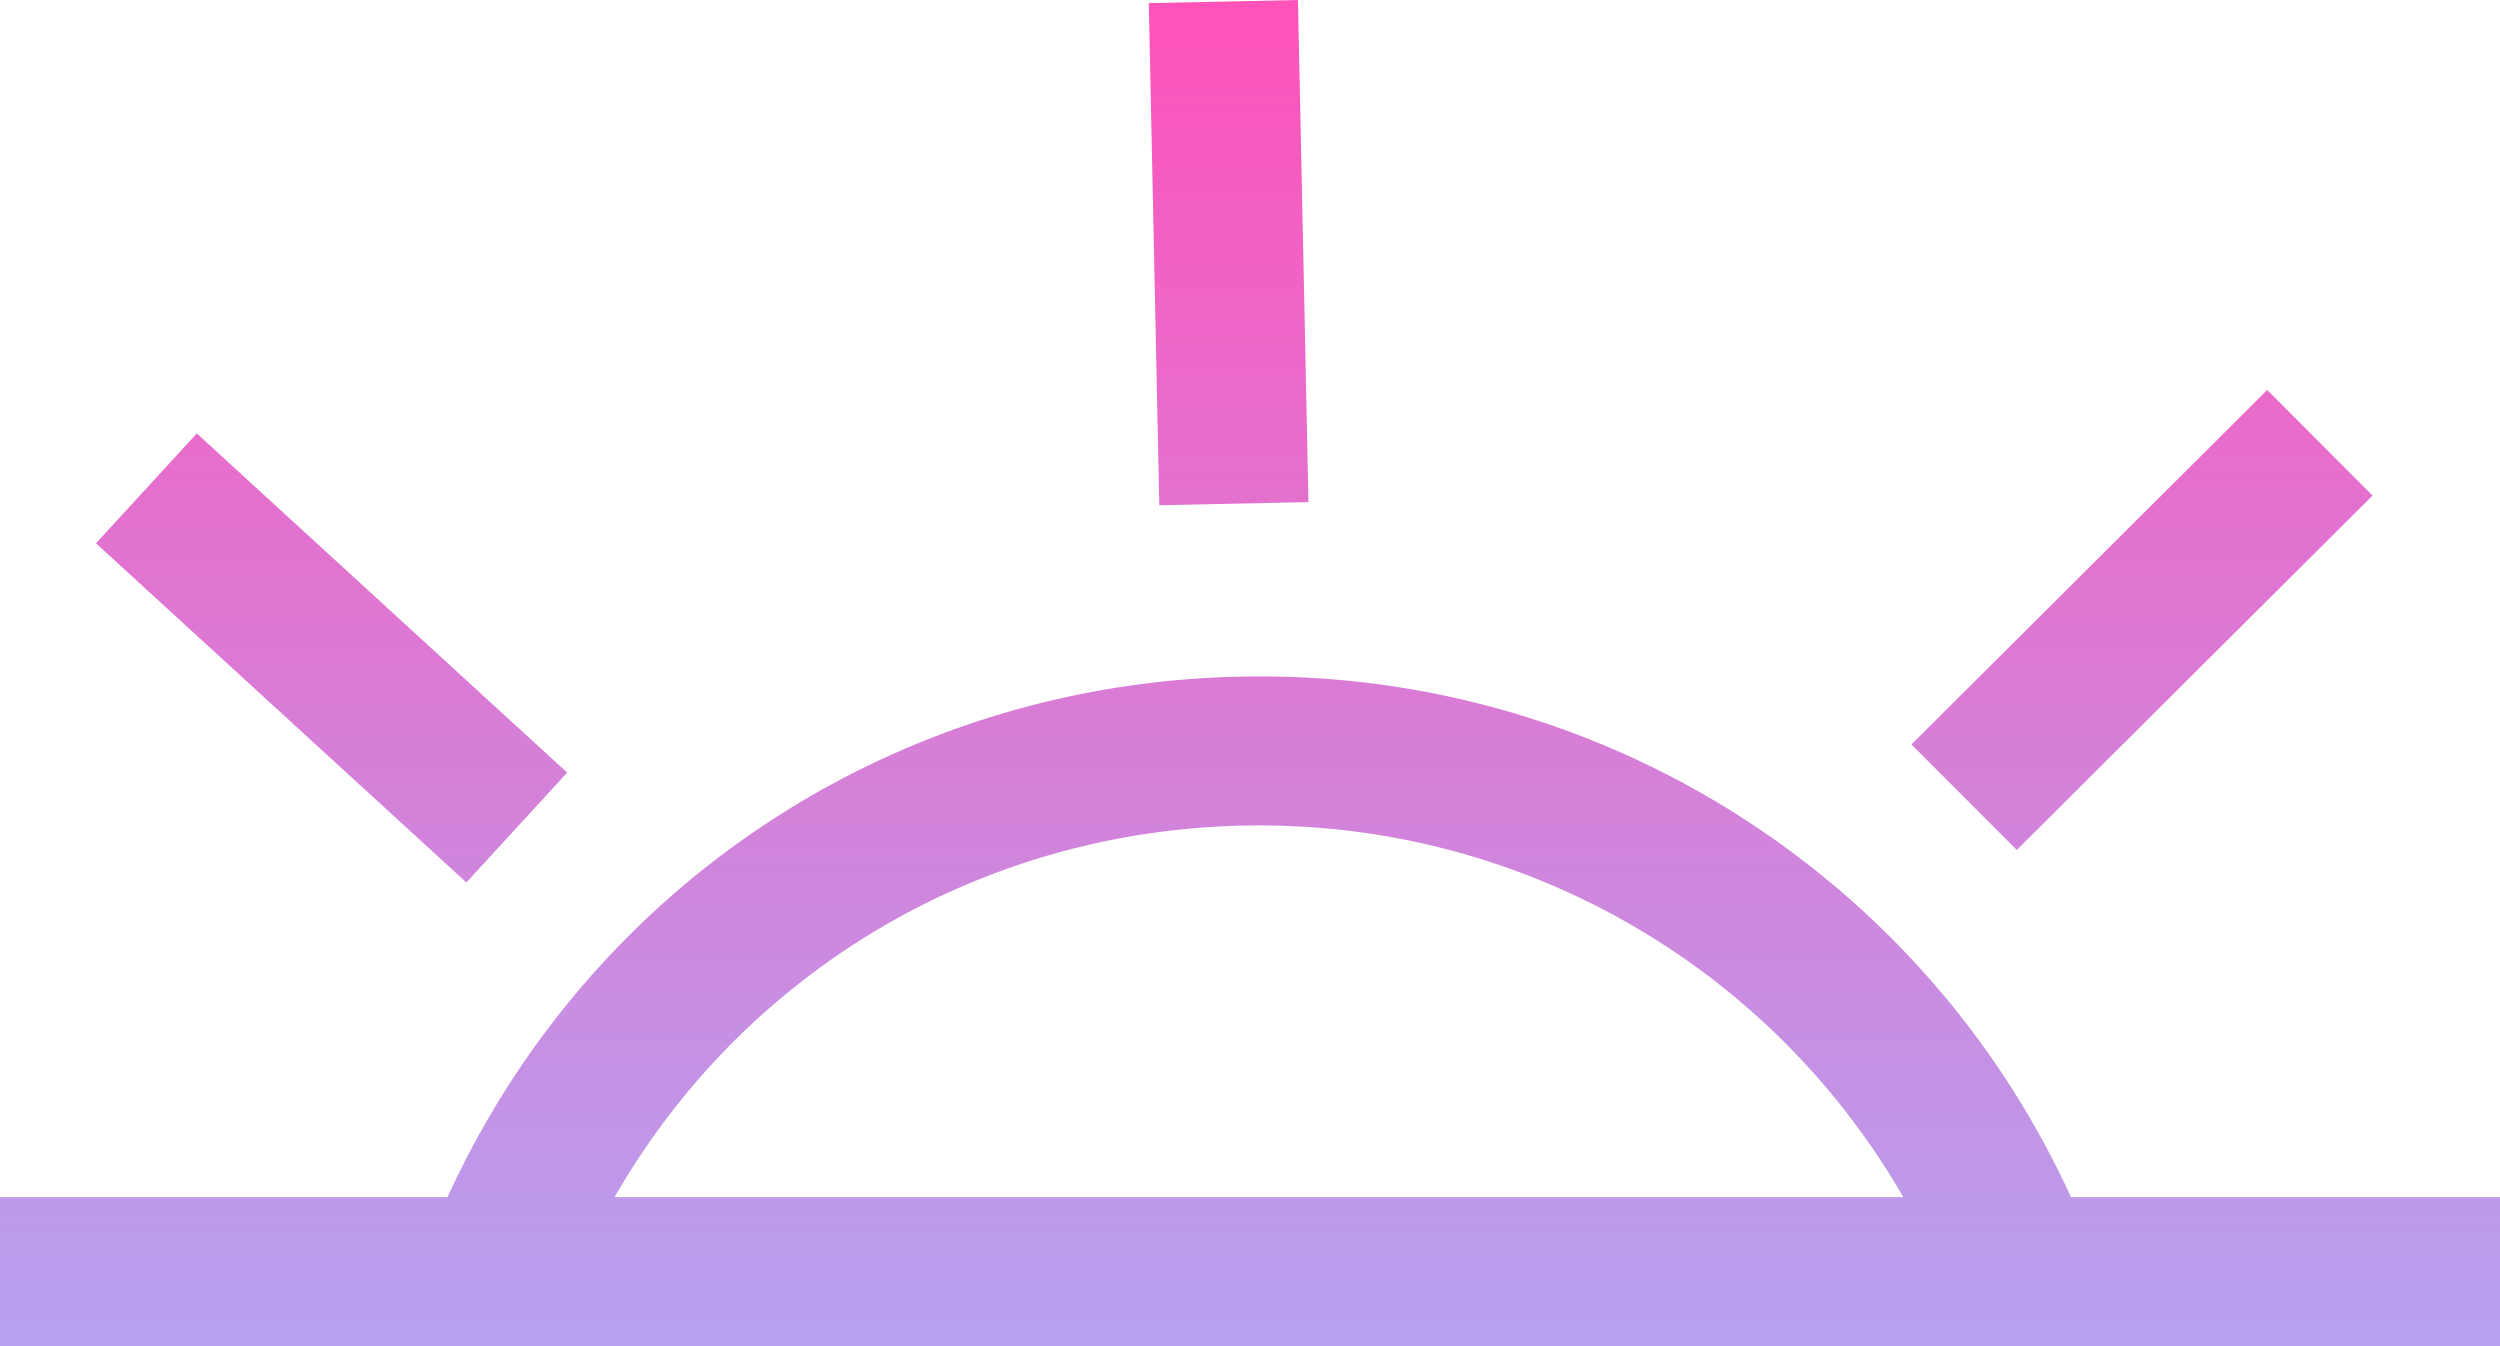 <svg width="78" height="42" viewBox="0 0 78 42" fill="none" xmlns="http://www.w3.org/2000/svg">
    <path d="M39.293 21.105c-11.03 0-20.796 6.332-25.33 16.245H0V42h78v-4.65H64.614a27.796 27.796 0 0 0-25.32-16.245zm0 4.65A23.15 23.15 0 0 1 59.382 37.35H19.176c4.097-7.142 11.665-11.596 20.117-11.596z" fill="url(#q3yr8r3yva)"/>
    <path d="m6.14 13.523-3.145 3.428 11.556 10.582 3.145-3.428L6.14 13.523z" fill="url(#3z1ku4lofb)"/>
    <path d="m40.495 0-4.653.097.328 15.666 4.654-.097L40.496 0z" fill="url(#93esrjofvc)"/>
    <path d="m70.737 12.168-11.1 11.058 3.287 3.292 11.1-11.057-3.287-3.293z" fill="url(#0hrg8l5v8d)"/>
    <defs>
        <linearGradient id="q3yr8r3yva" x1="39" y1="0" x2="39" y2="42" gradientUnits="userSpaceOnUse">
            <stop stop-color="#FF53BA"/>
            <stop offset="1" stop-color="#B6A1EF"/>
        </linearGradient>
        <linearGradient id="3z1ku4lofb" x1="39" y1="0" x2="39" y2="42" gradientUnits="userSpaceOnUse">
            <stop stop-color="#FF53BA"/>
            <stop offset="1" stop-color="#B6A1EF"/>
        </linearGradient>
        <linearGradient id="93esrjofvc" x1="39" y1="0" x2="39" y2="42" gradientUnits="userSpaceOnUse">
            <stop stop-color="#FF53BA"/>
            <stop offset="1" stop-color="#B6A1EF"/>
        </linearGradient>
        <linearGradient id="0hrg8l5v8d" x1="39" y1="0" x2="39" y2="42" gradientUnits="userSpaceOnUse">
            <stop stop-color="#FF53BA"/>
            <stop offset="1" stop-color="#B6A1EF"/>
        </linearGradient>
    </defs>
</svg>
